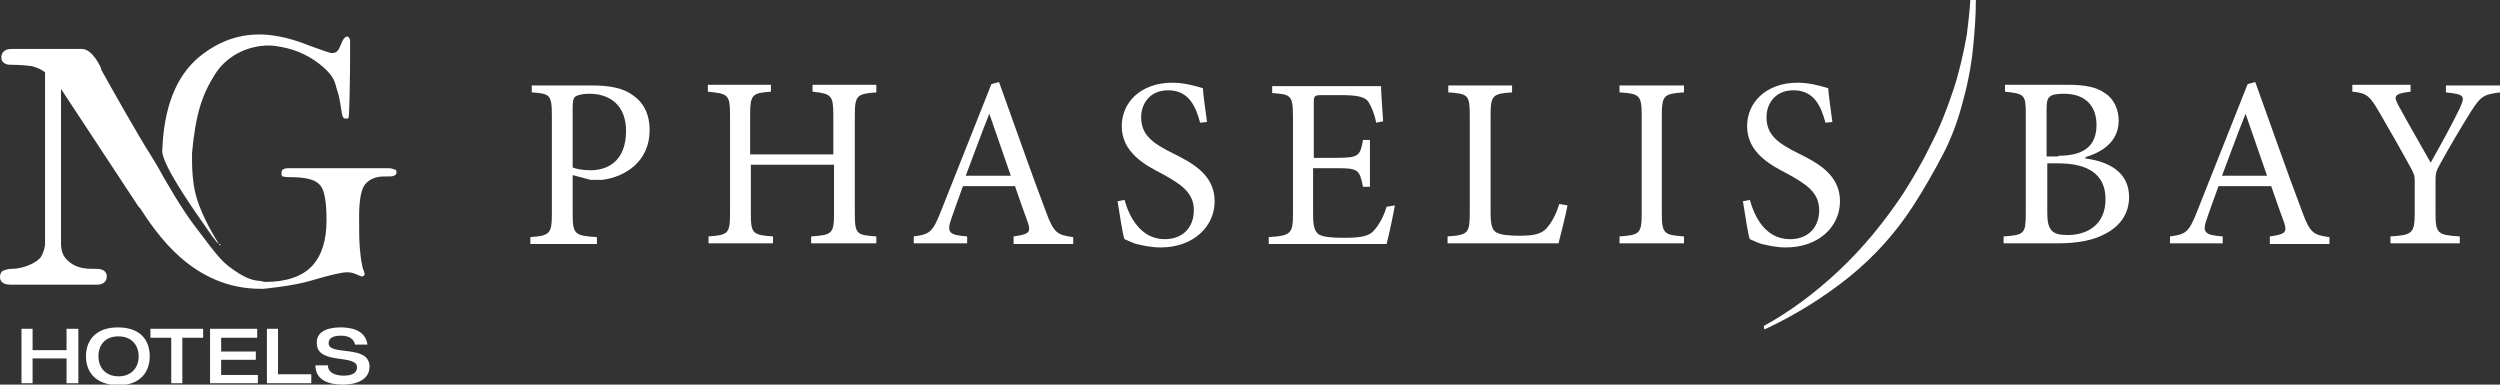 <svg width="208" height="32" viewBox="0 0 208 32" fill="none" xmlns="http://www.w3.org/2000/svg">
<rect x="0" y="0" width="208" height="32" fill="#333333" stroke="none"/>
<path d="M49.318 7.111C50.76 7.111 51.913 7.34 52.721 7.971C53.529 8.545 54.048 9.462 54.048 10.838C54.048 13.419 52.029 14.738 50.068 14.967C49.779 14.967 49.376 14.967 49.145 14.967L47.645 14.566V17.777C47.645 19.498 47.818 19.613 49.664 19.727V20.301H44.127V19.727C45.742 19.613 45.915 19.441 45.915 17.777V9.634C45.915 7.856 45.742 7.799 44.242 7.684V7.111H49.318ZM47.645 13.935C47.933 14.05 48.453 14.165 49.145 14.165C50.471 14.165 52.087 13.476 52.087 10.896C52.087 8.717 50.702 7.799 49.029 7.799C48.453 7.799 48.049 7.914 47.876 8.028C47.703 8.143 47.645 8.43 47.645 9.003V13.935Z" fill="white"/>
<path d="M72.967 7.685C71.294 7.799 71.121 7.914 71.121 9.634V17.778C71.121 19.498 71.294 19.555 72.91 19.67V20.244H67.487V19.67C69.218 19.555 69.391 19.441 69.391 17.778V13.706H62.469V17.778C62.469 19.441 62.642 19.555 64.315 19.67V20.244H58.951V19.67C60.566 19.555 60.739 19.441 60.739 17.778V9.577C60.739 7.857 60.566 7.799 58.893 7.627V7.054H64.142V7.627C62.585 7.742 62.411 7.857 62.411 9.577V12.846H69.333V9.577C69.333 7.914 69.16 7.799 67.603 7.627V7.054H72.91V7.685H72.967Z" fill="white"/>
<path d="M84.331 20.244V19.67C85.6 19.498 85.773 19.326 85.542 18.581C85.253 17.778 84.85 16.688 84.446 15.484H80.12C79.774 16.401 79.485 17.262 79.197 18.064C78.735 19.326 78.908 19.555 80.466 19.67V20.244H76.024V19.67C77.293 19.498 77.582 19.383 78.274 17.606L82.485 6.996L83.119 6.824C84.388 10.322 85.715 14.165 87.041 17.663C87.676 19.383 87.965 19.555 89.291 19.727V20.301H84.331V20.244ZM82.312 9.462C81.62 11.183 80.985 12.96 80.35 14.623H84.1L82.312 9.462Z" fill="white"/>
<path d="M99.847 10.207C99.501 8.889 98.924 7.512 97.194 7.512C95.636 7.512 94.944 8.659 94.944 9.749C94.944 11.24 95.925 11.928 97.54 12.731C99.155 13.534 101.058 14.509 101.058 16.745C101.058 18.867 99.27 20.587 96.559 20.587C95.751 20.587 95.059 20.415 94.54 20.301C94.021 20.129 93.733 19.957 93.56 19.899C93.387 19.498 93.156 17.72 92.983 16.745L93.56 16.631C93.906 17.892 94.829 19.899 96.905 19.899C98.405 19.899 99.328 18.924 99.328 17.491C99.328 16 98.232 15.312 96.674 14.451C95.348 13.763 93.329 12.731 93.329 10.494C93.329 8.544 94.886 6.881 97.54 6.881C98.463 6.881 99.328 7.111 100.078 7.34C100.135 8.086 100.251 8.831 100.424 10.15L99.847 10.207Z" fill="white"/>
<path d="M116.055 17.089C115.94 17.777 115.536 19.67 115.363 20.301H105.557V19.727C107.403 19.612 107.576 19.44 107.576 17.777V9.749C107.576 7.913 107.403 7.856 105.846 7.741V7.168H114.902C114.902 7.684 115.017 9.06 115.075 10.093L114.498 10.207C114.325 9.347 114.094 8.888 113.864 8.487C113.575 8.086 113.056 7.913 111.556 7.913H109.999C109.364 7.913 109.307 7.971 109.307 8.544V13.132H111.21C113.056 13.132 113.171 12.96 113.402 11.641H113.979V15.541H113.402C113.114 14.107 112.998 13.992 111.21 13.992H109.249V17.835C109.249 18.81 109.364 19.211 109.71 19.498C110.114 19.727 110.806 19.785 111.845 19.785C113.402 19.785 113.979 19.612 114.383 19.096C114.729 18.695 115.133 18.007 115.363 17.204L116.055 17.089Z" fill="white"/>
<path d="M130.418 17.089C130.303 17.72 129.841 19.613 129.668 20.244H120.439V19.67C122.17 19.555 122.285 19.383 122.285 17.663V9.634C122.285 7.914 122.17 7.799 120.497 7.684V7.111H125.804V7.684C124.189 7.799 124.016 7.914 124.016 9.634V17.605C124.016 18.695 124.131 19.096 124.477 19.326C124.881 19.555 125.573 19.613 126.438 19.613C127.534 19.613 128.226 19.498 128.688 18.982C129.034 18.58 129.438 17.95 129.726 16.975L130.418 17.089Z" fill="white"/>
<path d="M134.744 20.244V19.67C136.417 19.555 136.59 19.441 136.59 17.72V9.634C136.59 7.914 136.417 7.799 134.744 7.684V7.111H140.109V7.684C138.436 7.799 138.263 7.914 138.263 9.634V17.72C138.263 19.441 138.436 19.555 140.109 19.67V20.244H134.744Z" fill="white"/>
<path d="M151.876 10.207C151.53 8.889 150.953 7.512 149.222 7.512C147.665 7.512 146.973 8.659 146.973 9.749C146.973 11.24 147.953 11.928 149.569 12.731C151.184 13.534 153.087 14.509 153.087 16.745C153.087 18.867 151.299 20.587 148.588 20.587C147.78 20.587 147.088 20.415 146.569 20.301C146.05 20.129 145.762 19.957 145.588 19.899C145.415 19.498 145.185 17.72 145.012 16.745L145.588 16.631C145.935 17.892 146.8 19.899 148.934 19.899C150.434 19.899 151.357 18.924 151.357 17.491C151.357 16 150.261 15.312 148.703 14.451C147.377 13.763 145.358 12.731 145.358 10.494C145.358 8.544 146.915 6.881 149.569 6.881C150.491 6.881 151.357 7.111 152.107 7.34C152.164 8.086 152.28 8.831 152.453 10.15L151.876 10.207Z" fill="white"/>
<path d="M173.564 13.19C175.583 13.477 177.14 14.394 177.14 16.401C177.14 17.778 176.39 18.81 175.179 19.441C174.141 20.014 172.814 20.244 171.199 20.244H166.7V19.67C168.43 19.555 168.546 19.441 168.546 17.72V9.577C168.546 7.914 168.488 7.799 166.815 7.627V7.054H172.064C173.564 7.054 174.487 7.283 175.121 7.742C175.871 8.201 176.275 9.118 176.275 10.036C176.275 11.928 174.66 12.731 173.506 13.075V13.19H173.564ZM171.257 12.96C173.506 12.96 174.429 12.043 174.429 10.38C174.429 9.004 173.679 7.799 171.718 7.799C171.199 7.799 170.738 7.857 170.565 8.029C170.391 8.143 170.276 8.373 170.276 9.061V13.018H171.257V12.96ZM170.334 17.72C170.334 19.154 170.738 19.555 172.007 19.555C173.679 19.555 175.179 18.695 175.179 16.573C175.179 14.509 173.737 13.591 171.257 13.591H170.334V17.72Z" fill="white"/>
<path d="M188.85 20.244V19.67C190.119 19.498 190.292 19.326 190.061 18.581C189.773 17.778 189.369 16.688 188.965 15.484H184.581C184.235 16.401 183.947 17.262 183.658 18.064C183.197 19.326 183.37 19.555 184.927 19.67V20.244H180.544V19.67C181.813 19.498 182.101 19.383 182.793 17.606L187.004 6.996L187.638 6.824C188.907 10.322 190.234 14.165 191.561 17.663C192.195 19.383 192.484 19.555 193.81 19.727V20.301H188.85V20.244ZM186.831 9.462C186.139 11.183 185.504 12.96 184.87 14.623H188.619L186.831 9.462Z" fill="white"/>
<path d="M208 7.685C206.616 7.857 206.385 8.029 205.577 9.29C204.655 10.781 203.962 11.928 202.982 13.706C202.693 14.222 202.636 14.452 202.636 14.968V17.72C202.636 19.441 202.809 19.555 204.655 19.67V20.244H198.886V19.67C200.674 19.555 200.905 19.441 200.905 17.72V15.025C200.905 14.624 200.848 14.452 200.501 13.821C199.809 12.559 199.059 11.24 197.963 9.348C197.156 7.971 196.925 7.742 195.714 7.627V7.054H200.559V7.627C199.117 7.799 199.175 8.029 199.521 8.717C200.386 10.322 201.367 11.986 202.232 13.534C202.982 12.215 204.078 10.208 204.655 9.004C205.116 7.971 205.058 7.857 203.501 7.685V7.111H208V7.685Z" fill="white"/>
<path d="M22.092 23.455C23.823 23.455 25.149 22.997 25.957 22.136C26.764 21.276 27.168 20.014 27.168 18.294C27.168 16.803 26.995 15.828 26.649 15.427C26.303 14.968 25.495 14.738 24.169 14.738C24.053 14.738 23.707 14.738 23.534 14.681C23.476 14.681 23.419 14.624 23.419 14.394C23.419 14.28 23.419 13.993 23.996 13.993H24.399H32.302C32.532 13.993 32.706 14.05 32.821 14.108H32.879C32.936 14.108 32.994 14.222 32.994 14.337C32.994 14.452 32.936 14.566 32.763 14.624C32.648 14.681 32.475 14.681 32.244 14.681H31.956C31.264 14.681 30.744 14.911 30.398 15.312C30.052 15.713 29.879 16.631 29.879 18.007C29.879 19.04 29.879 19.957 29.937 20.645C29.994 21.276 30.052 21.735 30.11 21.964C30.168 22.308 30.225 22.48 30.283 22.538V22.595V22.652C30.34 22.71 30.34 22.767 30.34 22.767C30.34 22.882 30.283 22.997 30.11 22.997C30.052 22.997 29.937 22.939 29.648 22.825C29.418 22.71 29.129 22.652 28.898 22.652C28.437 22.652 27.456 22.882 25.899 23.341C24.399 23.799 21.919 24.029 21.919 24.029H21.688C15.978 24.029 12.978 19.326 11.652 17.319L11.594 17.262L11.536 17.204C11.479 17.09 11.363 16.975 11.306 16.86L5.076 7.398V20.301C5.076 20.703 5.191 21.161 5.422 21.448C5.941 22.079 6.633 22.366 7.614 22.366C7.729 22.366 7.902 22.366 8.018 22.366C8.825 22.366 8.883 22.825 8.883 22.997C8.883 23.169 8.825 23.685 8.075 23.685H0.865C0.058 23.685 0 23.226 0 23.054C0 22.595 0.288 22.48 0.404 22.48C0.519 22.423 0.75 22.366 0.981 22.366C1.903 22.366 2.999 21.907 3.403 21.391C3.576 21.104 3.749 20.588 3.749 20.301V6.022C3.403 5.735 3.057 5.62 2.653 5.505C2.25 5.448 1.673 5.391 0.981 5.391C0.808 5.391 0.692 5.391 0.519 5.333C0.231 5.219 0.115 5.047 0.115 4.76C0.115 4.588 0.173 4.072 0.981 4.072H6.806C7.729 4.072 8.422 5.678 8.422 5.735V5.792C9.114 7.054 11.536 11.355 12.575 12.961C12.632 13.075 12.863 13.419 13.094 13.821C13.786 15.082 15.113 17.376 16.209 18.81C18.4 21.735 18.573 21.849 19.554 22.538C20.65 23.283 21.169 23.341 21.804 23.398C21.919 23.455 22.092 23.455 22.092 23.455Z" fill="white"/>
<path d="M18.401 20.358C18.343 20.358 18.343 20.358 18.401 20.358C18.112 20.301 17.997 20.129 17.305 19.154C17.131 18.924 16.959 18.638 16.785 18.408C15.459 16.516 13.555 13.649 13.498 12.616C13.613 8.946 14.651 6.308 16.612 4.702C18.112 3.498 19.727 2.867 21.573 2.867C22.092 2.867 22.669 2.925 23.246 3.039C23.938 3.154 24.803 3.441 25.265 3.613C25.668 3.785 26.707 4.129 26.995 4.244L27.168 4.301C27.341 4.358 27.514 4.416 27.63 4.416C28.091 4.416 28.206 4.071 28.379 3.67C28.552 3.211 28.726 3.039 28.899 3.039C29.072 3.097 29.129 3.269 29.129 3.441V3.498V3.957V4.53C29.129 6.136 29.072 9.52 29.014 9.634C29.014 9.692 29.014 9.692 29.014 9.749C29.014 9.806 28.956 9.864 28.899 9.864C28.841 9.864 28.783 9.864 28.726 9.864C28.61 9.864 28.552 9.806 28.495 9.634C28.437 9.52 28.437 9.29 28.379 9.061C28.322 8.602 28.206 7.971 28.091 7.627C28.033 7.512 28.033 7.398 27.976 7.283V7.226C27.803 6.652 27.687 6.308 26.937 5.62C25.899 4.702 24.688 4.129 23.361 3.899C23.015 3.842 22.727 3.785 22.381 3.785C20.535 3.785 18.804 4.702 17.881 6.193C16.785 7.914 16.266 9.577 15.978 12.731C15.978 12.903 15.978 13.132 15.978 13.419C15.978 14.107 16.036 15.197 16.266 16.114C16.555 17.319 17.362 18.982 18.285 20.416L18.401 20.358Z" fill="white"/>
<path d="M1.788 27.355H2.711V29.132H5.537V27.355H6.518V31.885H5.537V29.82H2.711V31.885H1.788V27.355Z" fill="white"/>
<path d="M11.536 29.648C11.536 28.673 10.902 27.985 9.864 27.985C8.768 27.985 8.191 28.673 8.191 29.648C8.191 30.623 8.825 31.311 9.864 31.311C10.902 31.311 11.536 30.623 11.536 29.648ZM7.153 29.648C7.153 28.387 7.902 27.24 9.806 27.24C11.709 27.24 12.459 28.329 12.459 29.648C12.459 30.91 11.709 32.057 9.806 32.057C7.902 32 7.153 30.91 7.153 29.648Z" fill="white"/>
<path d="M14.247 28.1H12.517V27.355H16.901V28.1H15.17V31.885H14.247V28.1Z" fill="white"/>
<path d="M17.477 27.355H21.4V28.1H18.4V29.247H21.285V29.935H18.4V31.197H21.458V31.885H17.477V27.355Z" fill="white"/>
<path d="M22.207 27.355H23.13V31.139H25.899V31.885H22.207V27.355Z" fill="white"/>
<path d="M28.322 27.24C29.014 27.24 30.398 27.354 30.571 28.673H29.533C29.475 28.329 29.187 27.928 28.379 27.928C27.745 27.928 27.341 28.1 27.341 28.559C27.341 29.648 30.744 28.616 30.744 30.509C30.744 31.655 29.533 32 28.552 32C26.937 32 26.245 31.369 26.245 30.394H27.283C27.283 30.967 27.803 31.254 28.61 31.254C29.187 31.254 29.706 31.082 29.706 30.566C29.706 29.419 26.36 30.394 26.36 28.559C26.303 27.641 27.168 27.24 28.322 27.24Z" fill="white"/>
<path d="M163.931 0C163.874 0.975 163.758 1.892 163.643 2.867C163.354 4.473 163.008 6.022 162.489 7.57C161.97 9.118 161.393 10.609 160.643 12.043C159.951 13.477 159.144 14.853 158.336 16.115C156.779 18.466 154.991 20.645 152.972 22.538C151.011 24.373 148.934 25.921 146.742 27.125L146.8 27.412C149.395 26.208 151.76 24.717 153.837 23.054C155.971 21.333 157.759 19.326 159.201 17.09C160.124 15.656 160.932 14.222 161.624 12.903C162.316 11.584 162.835 10.208 163.239 8.717C163.643 7.283 163.989 5.677 164.162 3.957C164.277 2.753 164.393 1.434 164.393 0H163.931V0Z" fill="white"/>
</svg>
